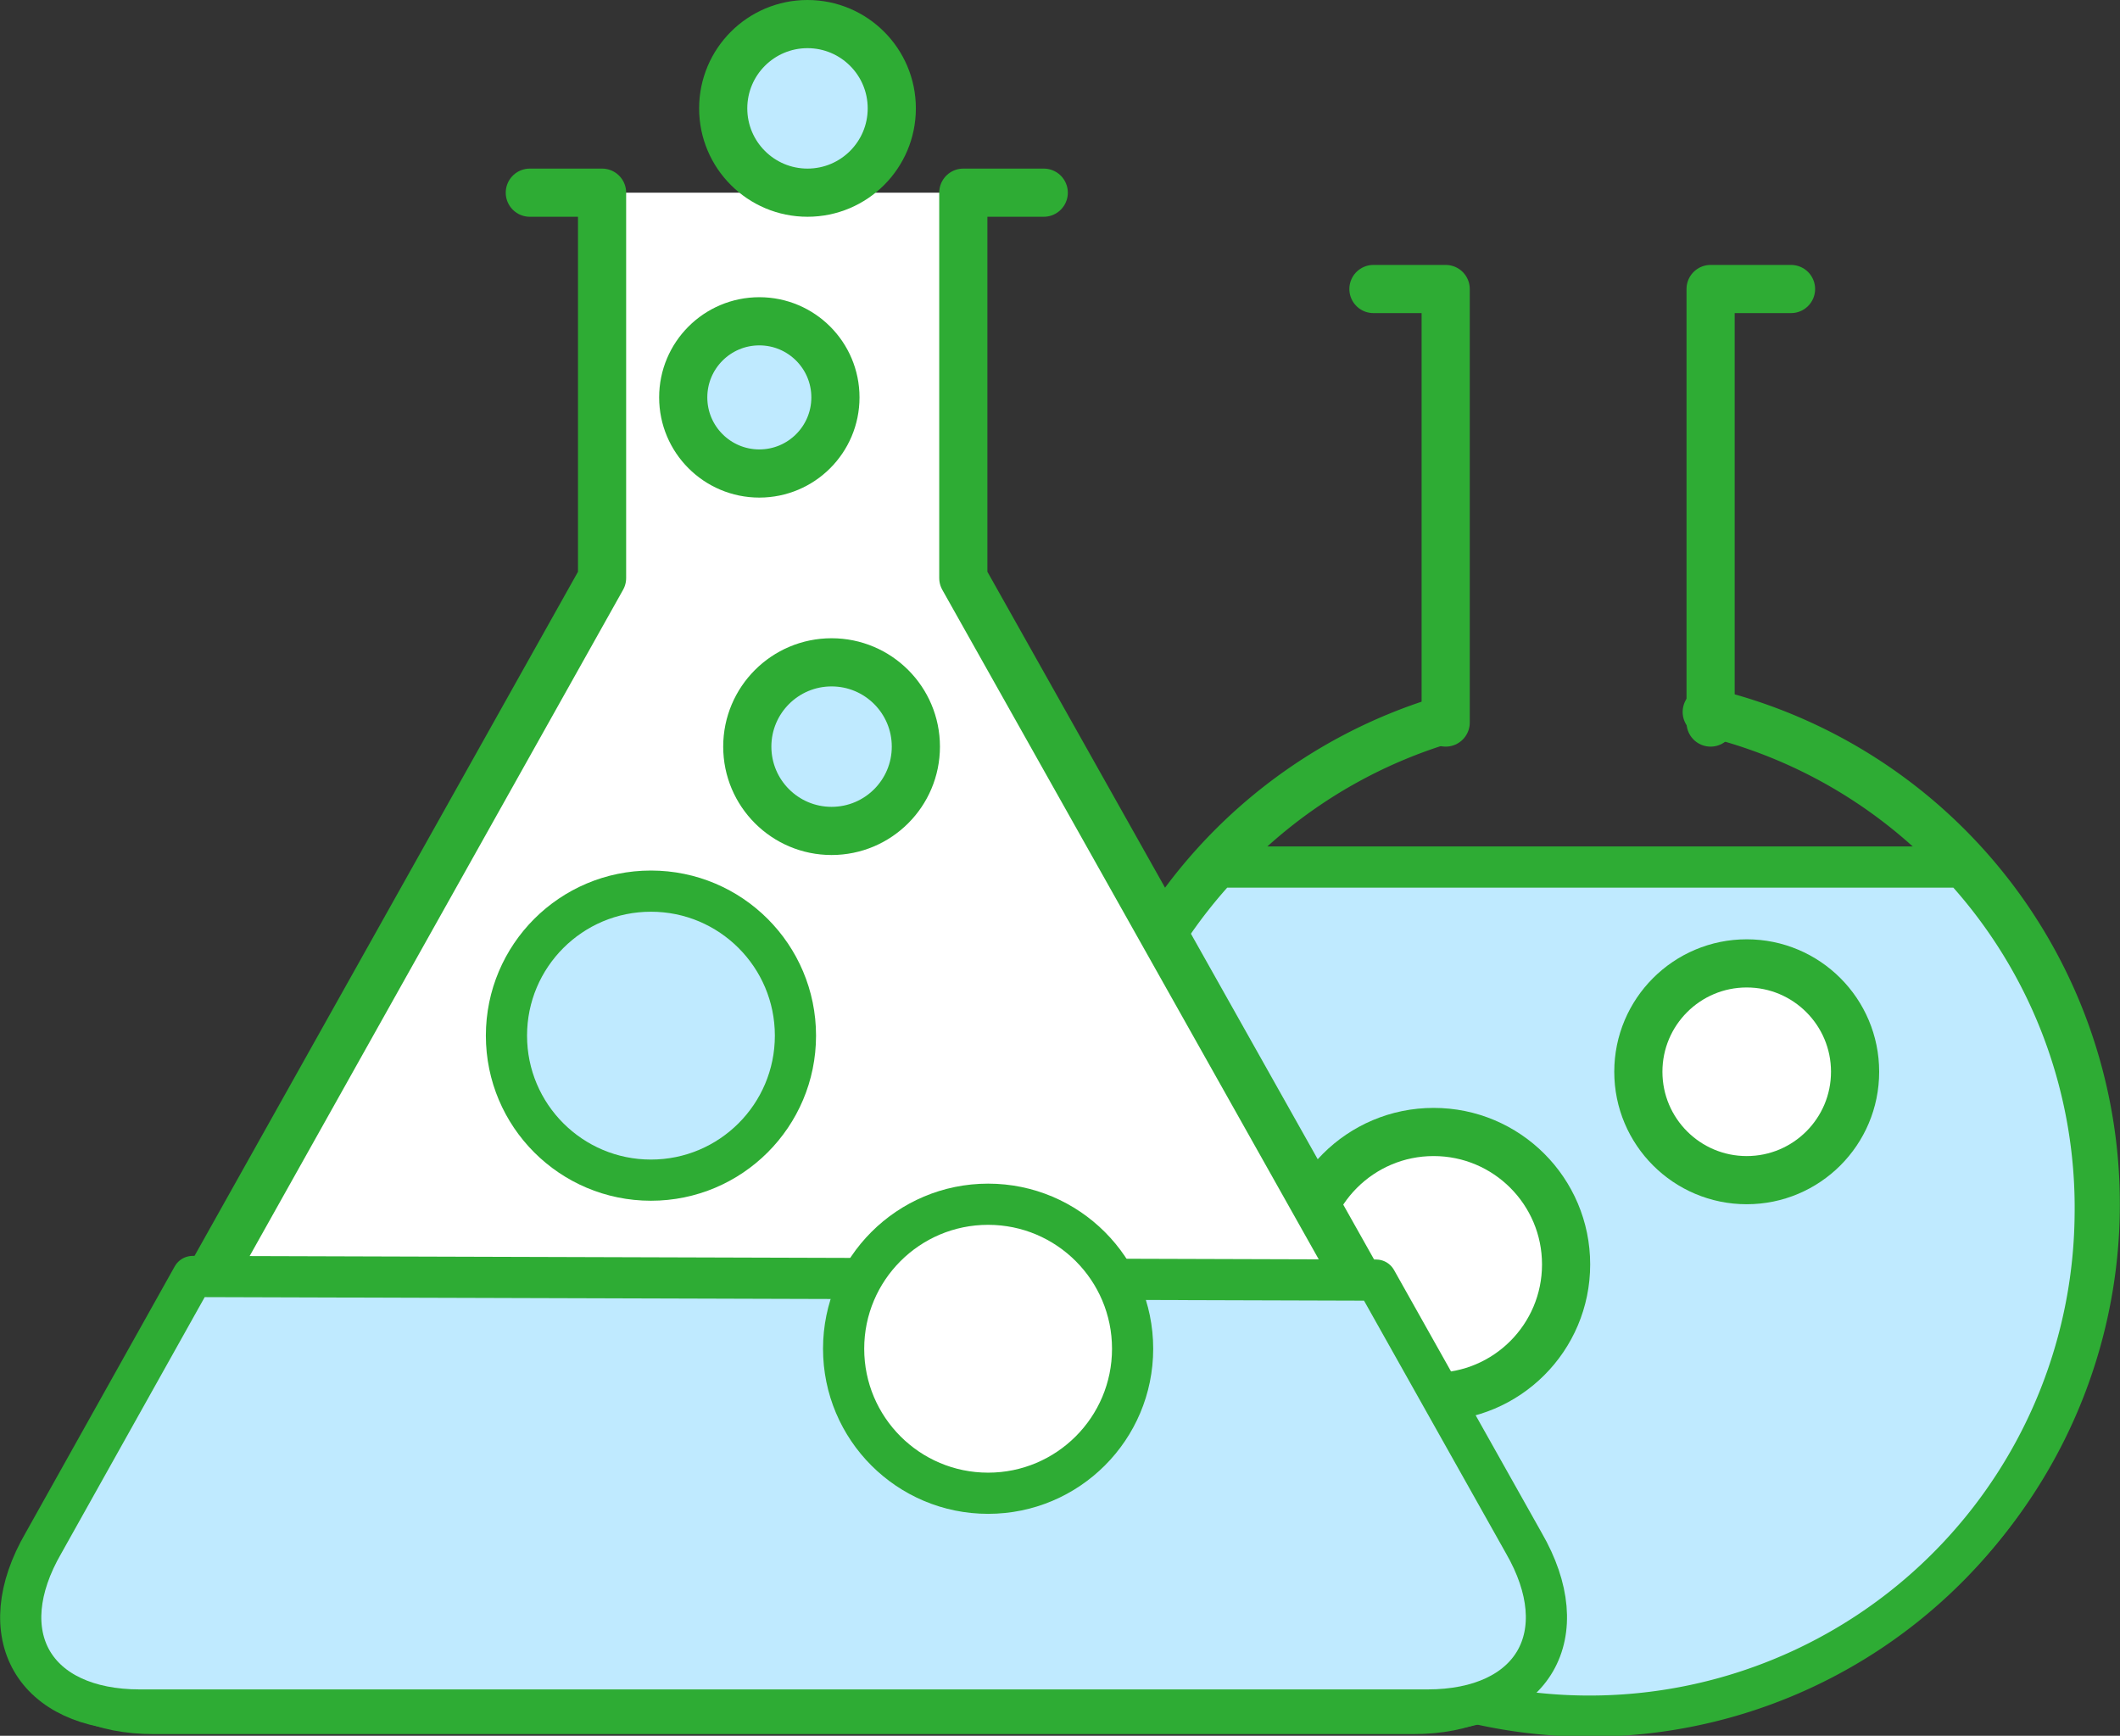 <svg xmlns="http://www.w3.org/2000/svg" viewBox="0 0 88.03 72.07"><rect x="0" y="0" width="88.03" height="72.07" fill="#333333" stroke="none"/><defs><style>.cls-1{fill:none;}.cls-1,.cls-2,.cls-3,.cls-4,.cls-5{stroke:#2eac34;stroke-linecap:round;stroke-linejoin:round;}.cls-1,.cls-3,.cls-4{stroke-width:2px;}.cls-2,.cls-4{fill:#bfeaff;}.cls-2,.cls-5{stroke-width:1.71px;}.cls-3,.cls-5{fill:#fff;}</style></defs><g id="レイヤー_2" data-name="レイヤー 2"><g id="事業領域"><path class="cls-1" d="M70.87,29.56a21,21,0,1,1-11.08.38"/><path class="cls-2" d="M81.49,36A20.9,20.9,0,0,1,87,50.48,21,21,0,1,1,50.58,36Z"/><polyline class="cls-1" points="71.03 30 71.03 12 74.37 12"/><polyline class="cls-1" points="57.03 12 60.03 12 60.03 30"/><circle class="cls-3" cx="72.53" cy="44.5" r="4.5"/><circle class="cls-3" cx="59.53" cy="52.5" r="5.5"/><path class="cls-3" d="M22,8h3V24L2.46,64.21C.3,68,2.07,71,6.39,71H58.68c4.32,0,6.09-3,3.93-6.79L40,24V8h3.34"/><circle class="cls-2" cx="27.03" cy="43" r="6"/><circle class="cls-4" cx="34.53" cy="31" r="3.5"/><circle class="cls-4" cx="33.53" cy="4.5" r="3.5"/><circle class="cls-4" cx="31.53" cy="16.5" r="3.16"/><path class="cls-2" d="M57.14,53.15l6.13,10.91c2.21,3.82.4,6.94-4,6.94H5.81c-4.41,0-6.22-3.12-4-6.94L8,53Z"/><circle class="cls-5" cx="41.03" cy="56" r="6"/></g></g></svg>